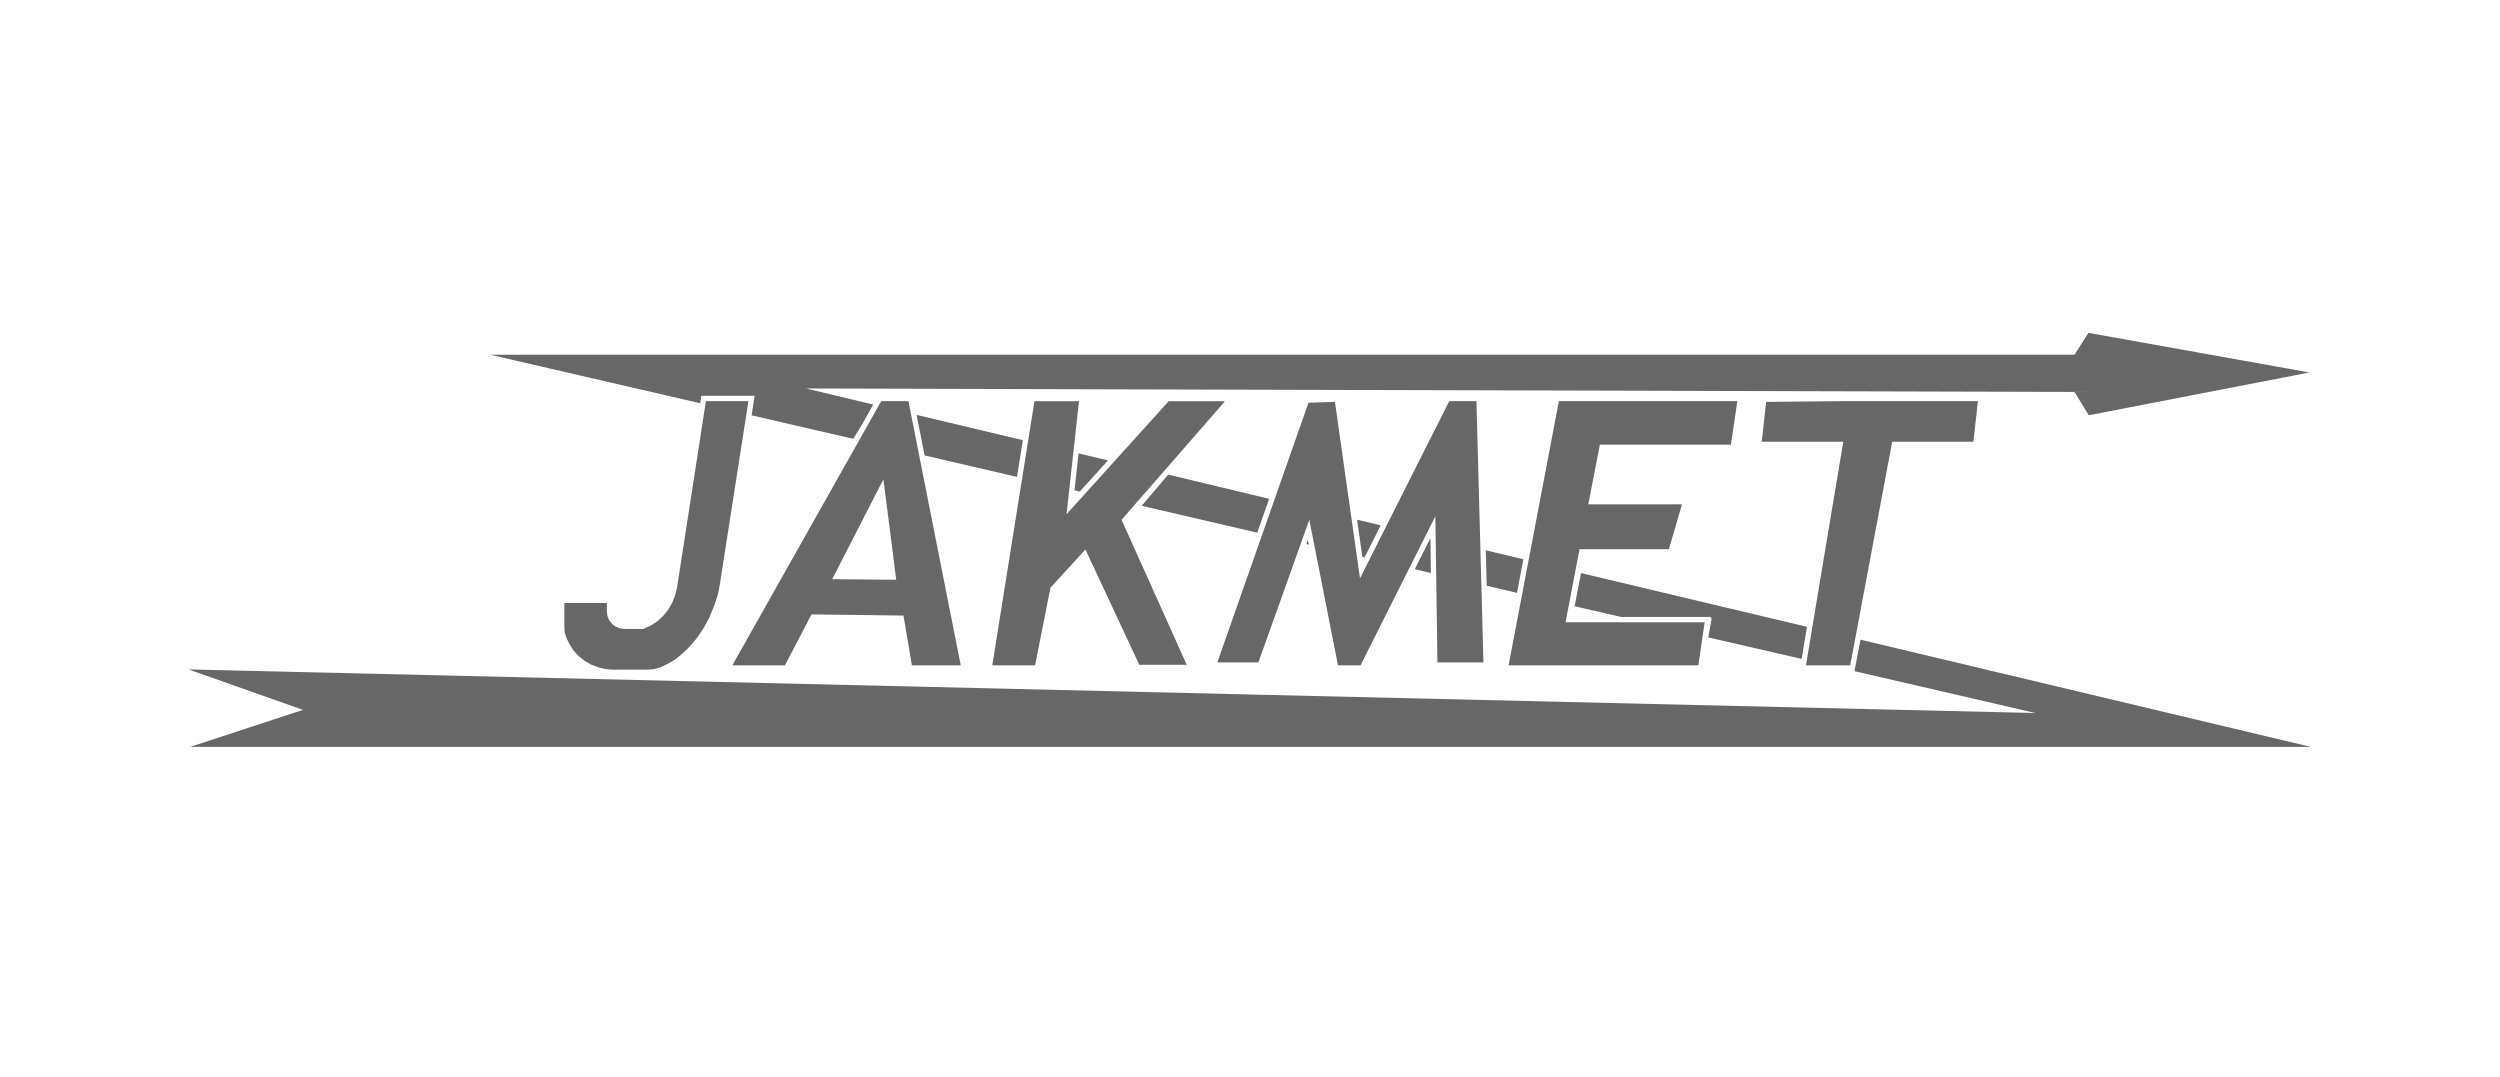 <?xml version="1.0" encoding="UTF-8"?>
<svg xmlns="http://www.w3.org/2000/svg" width="188" height="81" viewBox="0 0 188 81" fill="none">
  <g clip-path="url(#clip0_34344_13543)">
    <path fill-rule="evenodd" clip-rule="evenodd" d="M80.805 36.875L81.192 36.963L81.569 36.562L83.317 34.625L81.11 34.095L80.802 36.873L80.805 36.875ZM69.529 34.249L76.478 35.862L76.918 33.102L68.927 31.2L69.529 34.246V34.249ZM98.236 40.908L98.424 40.958L98.353 40.587L98.239 40.908H98.236ZM118.893 43.094L118.41 45.59L121.904 46.394H128.656L128.643 46.487H128.723L128.46 47.933L135.483 49.549L135.886 47.137L118.893 43.097V43.094ZM111.801 44.049L114.077 44.582L114.558 42.059L111.73 41.383L111.801 44.049ZM106.394 42.802L107.604 43.091L107.567 40.465L106.394 42.802ZM102.449 41.884L102.613 41.921L103.831 39.504L102.051 39.08L102.449 41.882V41.884ZM94.124 56.163H173.756L139.911 48.106L139.714 49.111L139.468 50.432H139.46L139.452 50.47L153.07 53.621L94.126 52.229L14.178 50.34L22.782 53.383L14.311 56.163H94.124ZM94.124 39.961L94.545 40.059L95.439 37.512L94.124 37.196L87.849 35.692L85.857 38.035L94.124 39.958V39.961ZM64.16 33.002L64.783 31.991L65.666 30.423L60.615 29.213L94.126 29.306L156.004 29.476L157.076 31.227L173.671 28.009L157.052 25.032L156.002 26.674H36.859L52.656 30.325L52.743 29.765H56.749L56.521 31.232L64.162 32.999L64.16 33.002Z" fill="#676767"></path>
    <path fill-rule="evenodd" clip-rule="evenodd" d="M117.229 30.166L113.446 50.035H127.714L128.194 46.792H117.73L118.781 41.298H125.501L126.486 37.926H119.436L120.312 33.437H130.163L130.651 30.163H117.226L117.229 30.166ZM98.397 30.285L91.544 49.812H94.63L98.461 39.085L100.615 50.032H102.313L107.94 38.822L108.094 49.812H111.554L111.029 30.163H108.986L102.271 43.487L100.387 30.219L98.395 30.285H98.397ZM77.791 30.166L74.62 50.035H77.838L78.998 44.19L81.624 41.322L85.676 49.992H89.244L84.341 39.09L92.112 30.181L91.65 30.168H87.886L80.202 38.674L81.141 30.168H77.788L77.791 30.166ZM66.268 30.166L55.07 50.035H59.025L61.026 46.203L67.942 46.291L68.574 50.035H72.248L68.314 30.166H66.268ZM66.433 36.045L67.396 43.598L62.581 43.553L66.433 36.045ZM54.152 43.816L56.282 30.163H53.085L50.91 44.208L50.756 44.8L50.538 45.346L50.23 45.872L49.859 46.331L49.421 46.726L48.917 47.055L48.37 47.297H46.97L46.62 47.251L46.291 47.119L46.028 46.922L45.81 46.639L45.68 46.331L45.635 45.981V45.346H42.438V47.119L42.459 47.535L42.59 47.952L42.831 48.456L43.139 48.939L43.534 49.355L43.972 49.706L44.476 49.989L45.001 50.186L45.548 50.316L46.118 50.361H48.702L49.185 50.316L49.668 50.186L50.26 49.902L50.83 49.552L51.334 49.135L51.817 48.676L52.409 47.976L52.913 47.23L53.35 46.421L53.701 45.567L53.984 44.712L54.16 43.816H54.152ZM132.484 33.219H138.615L135.806 50.035H139.135L142.293 33.219H148.4L148.74 30.166H138.631L132.813 30.221L132.484 33.219Z" fill="#676767"></path>
  </g>
  <defs>
    <clipPath id="clip0_34344_13543">
      <rect width="160" height="31.192" fill="white" transform="translate(14 25)"></rect>
    </clipPath>
  </defs>
</svg>
